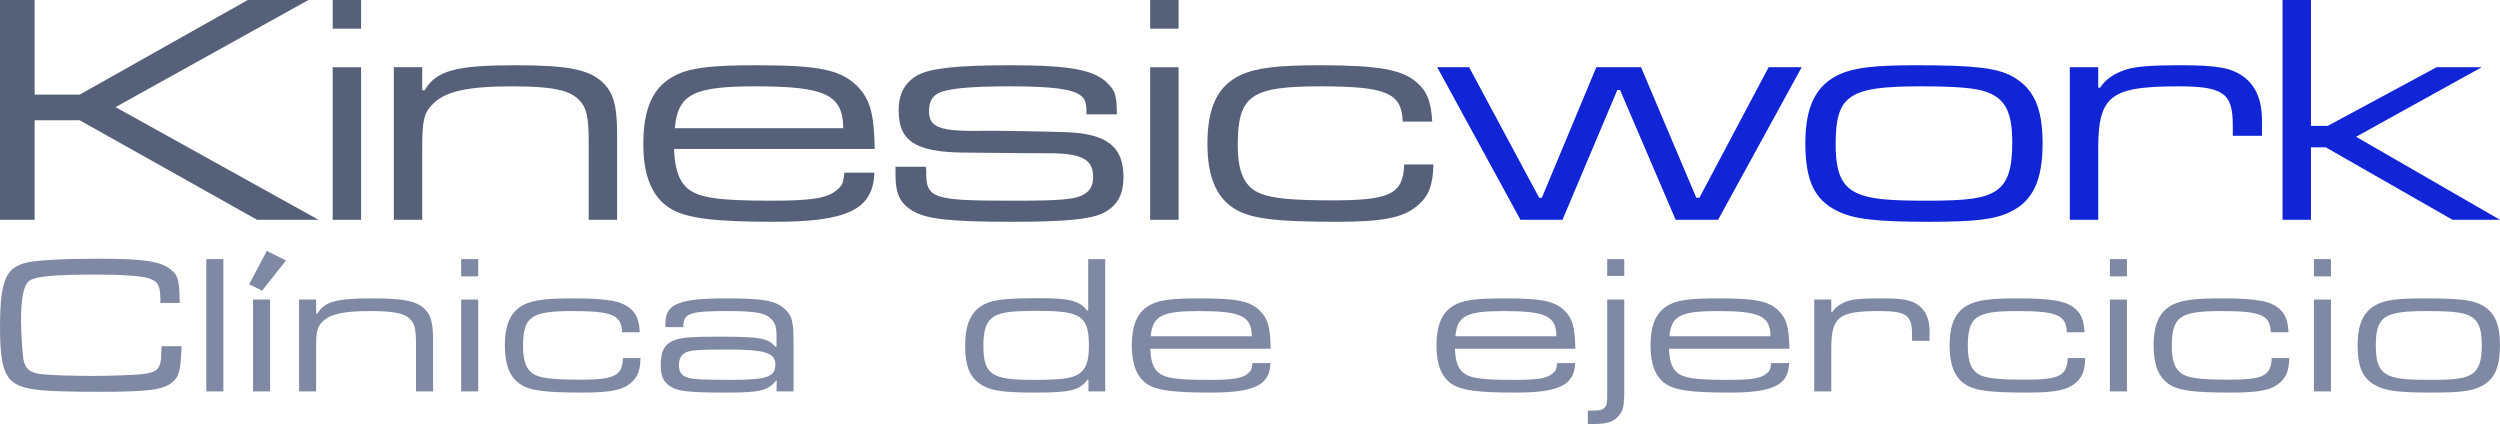 <svg width="1285" height="218" viewBox="0 0 1285 218" fill="none" xmlns="http://www.w3.org/2000/svg">
<path d="M83.029 177.935H93.348C92.748 190.984 92.148 193.533 88.428 196.591C83.749 200.363 76.19 201.383 51.473 201.383C19.917 201.383 11.518 200.363 6.239 195.979C1.68 192.207 0 184.663 0 168.25C0 149.389 1.92 141.336 7.439 137.564C11.278 135.015 15.838 134.097 27.836 133.486C32.876 133.18 43.434 132.976 49.794 132.976C74.39 132.976 82.909 134.301 88.069 138.787C91.668 141.845 92.148 143.986 92.388 155.71H82.429V153.365C82.309 146.637 81.109 144.598 76.55 143.069C72.591 141.845 63.232 141.132 49.313 141.132C28.196 141.132 18.478 142.049 15.238 144.19C12.238 146.331 10.799 152.856 10.799 164.682C10.799 170.289 11.518 181.197 11.998 184.561C12.958 189.761 15.598 191.901 22.317 192.411C27.596 192.921 38.515 193.227 48.234 193.227C56.153 193.227 70.071 192.717 73.19 192.309C81.229 191.29 82.909 189.455 82.909 180.993L83.029 177.935Z" fill="#7F89A3"/>
<path d="M106.053 133.18H114.812V201.179H106.053V133.18Z" fill="#7F89A3"/>
<path d="M130.069 153.977H138.827V201.179H130.069V153.977ZM137.148 129L146.986 133.893L134.748 149.389L128.029 146.127L137.148 129Z" fill="#7F89A3"/>
<path d="M153.724 153.977H162.483V161.113H163.203C166.803 154.997 172.922 153.365 191.159 153.365C207.117 153.365 213.716 154.589 218.036 158.565C221.395 161.725 222.595 165.701 222.595 174.57V201.179H213.836V177.731C213.836 169.269 213.236 166.415 210.717 163.968C207.837 161.011 202.318 159.89 190.199 159.89C176.521 159.89 169.562 161.419 165.723 165.395C162.963 168.148 162.483 170.391 162.483 179.362V201.179H153.724V153.977Z" fill="#7F89A3"/>
<path d="M237.037 153.977H245.796V201.179H237.037V153.977ZM237.037 133.18H245.796V142.049H237.037V133.18Z" fill="#7F89A3"/>
<path d="M320.205 184.052H329.204C329.084 190.372 327.764 193.737 324.525 196.591C320.205 200.465 313.966 201.79 299.568 201.79C279.771 201.79 272.092 200.771 267.172 197.305C262.013 193.737 259.493 187.416 259.493 177.629C259.493 166.313 262.733 159.686 269.692 156.424C274.491 154.181 280.97 153.365 294.289 153.365C312.046 153.365 319.605 154.691 324.045 158.667C327.284 161.419 328.484 164.682 328.844 170.798H319.725C319.485 161.929 314.686 159.89 294.289 159.89C272.811 159.89 268.852 162.745 268.852 178.139C268.852 186.6 271.012 191.188 276.051 193.125C279.531 194.552 286.25 195.164 297.888 195.164C315.886 195.164 319.845 193.227 320.205 184.052Z" fill="#7F89A3"/>
<path d="M351.256 168.148H342.017V166.109C342.017 156.22 349.096 153.365 373.213 153.365C392.05 153.365 398.53 154.487 403.209 158.667C407.049 161.929 407.888 165.089 407.888 176.304V201.179H399.13L399.25 195.674H398.89C394.69 200.771 390.611 201.79 373.693 201.79C353.775 201.79 348.496 201.179 344.417 198.528C340.817 196.081 339.617 193.227 339.617 187.518C339.617 180.076 341.777 176.405 347.536 174.57C350.896 173.449 356.175 173.041 367.934 173.041C390.731 173.041 394.57 173.653 398.41 178.139H399.13V173.041C399.13 168.148 398.53 166.109 396.49 164.07C393.37 160.808 388.331 159.89 373.813 159.89C354.735 159.89 351.376 161.011 351.256 167.536V168.148ZM373.693 179.668C358.935 179.668 354.735 179.974 352.216 181.299C350.056 182.522 348.976 184.561 348.976 187.62C348.976 191.086 350.176 192.921 353.296 194.042C355.815 194.96 361.814 195.266 375.493 195.266C394.09 195.266 398.53 193.737 398.53 187.416C398.53 181.299 393.25 179.668 373.693 179.668Z" fill="#7F89A3"/>
<path d="M568.093 133.18V201.179H559.455V195.164H558.975C554.775 200.669 550.096 201.79 532.218 201.79C516.74 201.79 510.261 200.975 505.342 198.324C498.742 194.654 496.103 188.843 496.103 177.731C496.103 166.313 499.222 159.686 506.301 156.22C510.861 153.977 517.7 153.263 534.378 153.263C549.736 153.263 554.895 154.589 558.735 159.584H559.335V133.18H568.093ZM533.658 159.788C519.98 159.788 514.46 160.502 510.981 162.643C507.021 165.089 505.462 169.371 505.462 177.731C505.462 192.411 509.661 195.266 530.778 195.266C544.816 195.266 550.696 194.552 554.175 192.411C558.135 189.964 559.694 185.887 559.694 178.037C559.694 162.541 555.855 159.788 533.658 159.788Z" fill="#7F89A3"/>
<path d="M643.783 186.6H653.022C652.662 197.916 644.863 201.79 622.306 201.79C603.108 201.79 594.589 200.669 589.67 197.407C584.391 193.94 581.751 187.416 581.751 177.731C581.751 166.211 584.99 159.584 592.19 156.22C596.749 154.079 603.108 153.365 616.546 153.365C635.744 153.365 642.343 154.691 647.502 159.584C651.702 163.764 652.902 168.046 653.142 179.26H591.23C591.47 185.377 592.669 189.047 595.309 191.392C598.669 194.348 604.668 195.266 621.346 195.266C633.944 195.266 638.863 194.45 641.743 191.698C643.183 190.474 643.423 189.659 643.783 186.6ZM591.47 172.837H643.423C643.303 162.439 637.904 159.89 616.306 159.89C597.109 159.89 592.43 162.337 591.47 172.837Z" fill="#7F89A3"/>
<path d="M800.386 186.6H809.625C809.265 197.916 801.466 201.79 778.909 201.79C759.712 201.79 751.193 200.669 746.273 197.407C740.994 193.94 738.354 187.416 738.354 177.731C738.354 166.211 741.594 159.584 748.793 156.22C753.352 154.079 759.712 153.365 773.15 153.365C792.347 153.365 798.947 154.691 804.106 159.584C808.305 163.764 809.505 168.046 809.745 179.26H747.833C748.073 185.377 749.273 189.047 751.913 191.392C755.272 194.348 761.272 195.266 777.949 195.266C790.548 195.266 795.467 194.45 798.347 191.698C799.786 190.474 800.026 189.659 800.386 186.6ZM748.073 172.837H800.026C799.906 162.439 794.507 159.89 772.91 159.89C753.713 159.89 749.033 162.337 748.073 172.837Z" fill="#7F89A3"/>
<path d="M826.107 153.977H834.866V200.159C834.866 208.927 834.386 210.966 831.986 213.718C829.347 216.981 825.867 218 817.588 218H816.148V211.068C822.628 211.068 823.587 210.864 824.907 209.334C825.987 208.213 826.107 206.99 826.107 201.688V153.977ZM826.107 133.18H834.866V141.845H826.107V133.18Z" fill="#7F89A3"/>
<path d="M910.402 186.6H919.64C919.28 197.916 911.482 201.79 888.924 201.79C869.727 201.79 861.208 200.669 856.289 197.407C851.009 193.94 848.37 187.416 848.37 177.731C848.37 166.211 851.609 159.584 858.808 156.22C863.368 154.079 869.727 153.365 883.165 153.365C902.363 153.365 908.962 154.691 914.121 159.584C918.321 163.764 919.52 168.046 919.76 179.26H857.849C858.089 185.377 859.288 189.047 861.928 191.392C865.287 194.348 871.287 195.266 887.965 195.266C900.563 195.266 905.482 194.45 908.362 191.698C909.802 190.474 910.042 189.659 910.402 186.6ZM858.088 172.837H910.042C909.922 162.439 904.522 159.89 882.925 159.89C863.728 159.89 859.048 162.337 858.088 172.837Z" fill="#7F89A3"/>
<path d="M932.523 153.977H941.282V160.298H941.882C943.321 158.055 945.481 156.424 948.481 155.2C951.84 153.773 956.52 153.365 967.078 153.365C977.997 153.365 982.436 154.181 986.156 156.934C989.875 159.686 991.795 164.172 991.795 170.289V175.182H982.796V171.818C982.796 162.031 979.797 159.89 966.118 159.89C945.001 159.89 941.282 162.745 941.282 179.362V201.179H932.523V153.977Z" fill="#7F89A3"/>
<path d="M1062.8 184.052H1071.8C1071.68 190.372 1070.36 193.737 1067.12 196.591C1062.8 200.465 1056.56 201.79 1042.17 201.79C1022.37 201.79 1014.69 200.771 1009.77 197.305C1004.61 193.737 1002.09 187.416 1002.09 177.629C1002.09 166.313 1005.33 159.686 1012.29 156.424C1017.09 154.181 1023.57 153.365 1036.89 153.365C1054.64 153.365 1062.2 154.691 1066.64 158.667C1069.88 161.419 1071.08 164.682 1071.44 170.798H1062.32C1062.08 161.929 1057.28 159.89 1036.89 159.89C1015.41 159.89 1011.45 162.745 1011.45 178.139C1011.45 186.6 1013.61 191.188 1018.65 193.125C1022.13 194.552 1028.85 195.164 1040.49 195.164C1058.48 195.164 1062.44 193.227 1062.8 184.052Z" fill="#7F89A3"/>
<path d="M1084.49 153.977H1093.25V201.179H1084.49V153.977ZM1084.49 133.18H1093.25V142.049H1084.49V133.18Z" fill="#7F89A3"/>
<path d="M1167.66 184.052H1176.66C1176.54 190.372 1175.22 193.737 1171.98 196.591C1167.66 200.465 1161.42 201.79 1147.02 201.79C1127.23 201.79 1119.55 200.771 1114.63 197.305C1109.47 193.737 1106.95 187.416 1106.95 177.629C1106.95 166.313 1110.19 159.686 1117.15 156.424C1121.95 154.181 1128.43 153.365 1141.75 153.365C1159.5 153.365 1167.06 154.691 1171.5 158.667C1174.74 161.419 1175.94 164.682 1176.3 170.798H1167.18C1166.94 161.929 1162.14 159.89 1141.75 159.89C1120.27 159.89 1116.31 162.745 1116.31 178.139C1116.31 186.6 1118.47 191.188 1123.51 193.125C1126.99 194.552 1133.71 195.164 1145.34 195.164C1163.34 195.164 1167.3 193.227 1167.66 184.052Z" fill="#7F89A3"/>
<path d="M1189.35 153.977H1198.11V201.179H1189.35V153.977ZM1189.35 133.18H1198.11V142.049H1189.35V133.18Z" fill="#7F89A3"/>
<path d="M1245.89 153.365C1263.88 153.365 1270.72 154.181 1275.52 156.73C1282.24 160.4 1285 166.517 1285 177.527C1285 188.945 1282 195.368 1275.04 198.732C1270.24 201.077 1264 201.79 1249.84 201.79C1233.53 201.79 1226.69 200.975 1221.65 198.426C1214.57 194.96 1211.81 188.945 1211.81 177.323C1211.81 166.109 1215.17 159.38 1222.49 156.118C1227.05 154.079 1233.29 153.365 1245.89 153.365ZM1247.33 159.89C1225.13 159.89 1221.17 162.643 1221.17 177.833C1221.17 187.62 1223.45 191.8 1229.93 193.737C1233.53 194.858 1238.81 195.266 1249.12 195.266C1262.08 195.266 1267 194.552 1270.6 192.207C1274.2 189.761 1275.64 185.581 1275.64 177.323C1275.64 168.046 1273.6 163.866 1267.96 161.725C1264.6 160.4 1258.6 159.89 1247.33 159.89Z" fill="#7F89A3"/>
<path d="M0 0H17.794V48.615H40.987L127.36 0H158.551L59.382 55.052L163.749 112.984H132.159L40.987 61.828H17.794V112.984H0V0Z" fill="#566078"/>
<path d="M171.008 34.556H185.603V112.984H171.008V34.556ZM171.008 0H185.603V14.737H171.008V0Z" fill="#566078"/>
<path d="M202.429 34.556H217.025V46.413H218.224C224.222 36.25 234.419 33.539 264.81 33.539C291.401 33.539 302.398 35.572 309.596 42.178C315.194 47.429 317.193 54.036 317.193 68.773V112.984H302.598V74.024C302.598 59.964 301.598 55.221 297.4 51.156C292.601 46.244 283.404 44.38 263.21 44.38C240.417 44.38 228.821 46.921 222.423 53.528C217.824 58.101 217.025 61.828 217.025 76.734V112.984H202.429V34.556Z" fill="#566078"/>
<path d="M434.031 88.761H449.426C448.826 107.563 435.83 114 398.242 114C366.252 114 352.056 112.137 343.859 106.716C335.061 100.957 330.663 90.116 330.663 74.024C330.663 54.883 336.061 43.872 348.057 38.282C355.655 34.725 366.252 33.539 388.645 33.539C420.635 33.539 431.631 35.742 440.229 43.872C447.226 50.817 449.226 57.932 449.626 76.565H346.458C346.858 86.728 348.857 92.826 353.256 96.722C358.854 101.634 368.851 103.159 396.642 103.159C417.636 103.159 425.833 101.804 430.632 97.23C433.031 95.198 433.431 93.843 434.031 88.761ZM346.858 65.893H433.431C433.231 48.615 424.234 44.38 388.245 44.38C356.255 44.38 348.457 48.446 346.858 65.893Z" fill="#566078"/>
<path d="M460.296 85.712H475.891L476.091 87.914C475.891 102.143 479.09 103.159 520.677 103.159C546.269 103.159 553.467 102.481 557.865 99.432C560.665 97.569 561.864 94.859 561.864 90.963C561.864 81.646 555.866 78.597 537.272 78.767C533.273 78.767 530.274 78.767 494.885 78.428C470.493 78.089 461.895 72.499 461.895 56.746C461.895 48.276 465.094 42.348 471.692 38.621C478.29 35.064 492.086 33.539 519.277 33.539C550.468 33.539 563.064 35.911 569.862 43.364C573.261 46.921 574.06 49.462 574.06 58.779H558.465C558.465 53.019 557.865 50.987 555.666 49.293C551.667 45.736 540.671 44.38 518.678 44.38C498.084 44.38 485.888 45.566 481.689 48.276C478.89 49.97 477.49 52.85 477.49 56.915C477.49 65.554 482.889 67.587 505.082 67.248C511.28 67.079 538.072 67.587 547.669 67.926C568.862 68.603 577.459 75.379 577.459 90.793C577.459 100.449 574.06 106.208 566.463 109.765C559.865 112.814 546.469 114 520.077 114C488.487 114 475.891 112.645 468.893 108.241C462.495 104.345 460.296 99.432 460.296 89.777V85.712Z" fill="#566078"/>
<path d="M591.189 34.556H605.785V112.984H591.189V34.556ZM591.189 0H605.785V14.737H591.189V0Z" fill="#566078"/>
<path d="M721.78 84.526H736.775C736.575 95.028 734.376 100.618 728.978 105.361C721.78 111.798 711.383 114 687.391 114C654.401 114 641.605 112.306 633.407 106.547C624.81 100.618 620.612 90.116 620.612 73.854C620.612 55.052 626.01 44.042 637.606 38.621C645.604 34.895 656.4 33.539 678.593 33.539C708.184 33.539 720.78 35.742 728.178 42.348C733.576 46.921 735.576 52.342 736.176 62.505H720.98C720.58 47.768 712.583 44.38 678.593 44.38C642.805 44.38 636.207 49.123 636.207 74.701C636.207 88.761 639.805 96.383 648.203 99.602C654.001 101.973 665.198 102.99 684.592 102.99C714.582 102.99 721.18 99.771 721.78 84.526Z" fill="#566078"/>
<path d="M738.733 34.556H755.127L791.116 101.634H792.516L820.507 34.556H843.5L871.891 101.634H873.491L909.079 34.556H926.074L883.088 112.984H861.294L832.703 46.244H831.304L803.112 112.984H781.519L738.733 34.556Z" fill="#1125D6"/>
<path d="M984.72 33.539C1014.71 33.539 1026.11 34.895 1034.1 39.129C1045.3 45.227 1049.9 55.391 1049.9 73.685C1049.9 92.657 1044.9 103.328 1033.3 108.918C1025.31 112.814 1014.91 114 991.318 114C964.126 114 952.73 112.645 944.333 108.41C932.536 102.651 927.938 92.657 927.938 73.346C927.938 54.713 933.536 43.533 945.732 38.113C953.33 34.725 963.727 33.539 984.72 33.539ZM987.119 44.38C950.131 44.38 943.533 48.954 943.533 74.193C943.533 90.455 947.332 97.4 958.128 100.618C964.126 102.481 972.924 103.159 990.118 103.159C1011.71 103.159 1019.91 101.973 1025.91 98.077C1031.91 94.012 1034.3 87.067 1034.3 73.346C1034.3 57.932 1030.91 50.987 1021.51 47.429C1015.91 45.227 1005.91 44.38 987.119 44.38Z" fill="#1125D6"/>
<path d="M1063.88 34.556H1078.48V45.058H1079.47C1081.87 41.331 1085.47 38.621 1090.47 36.588C1096.07 34.217 1103.87 33.539 1121.46 33.539C1139.66 33.539 1147.05 34.895 1153.25 39.468C1159.45 44.042 1162.65 51.495 1162.65 61.658V69.789H1147.65V64.199C1147.65 47.938 1142.66 44.38 1119.86 44.38C1084.67 44.38 1078.48 49.123 1078.48 76.734V112.984H1063.88V34.556Z" fill="#1125D6"/>
<path d="M1173.23 0H1187.83V64.707H1196.43L1252.41 34.556H1275.6L1211.02 70.297L1285 112.984H1260.61L1195.43 75.718H1187.83V112.984H1173.23V0Z" fill="#1125D6"/>
</svg>
